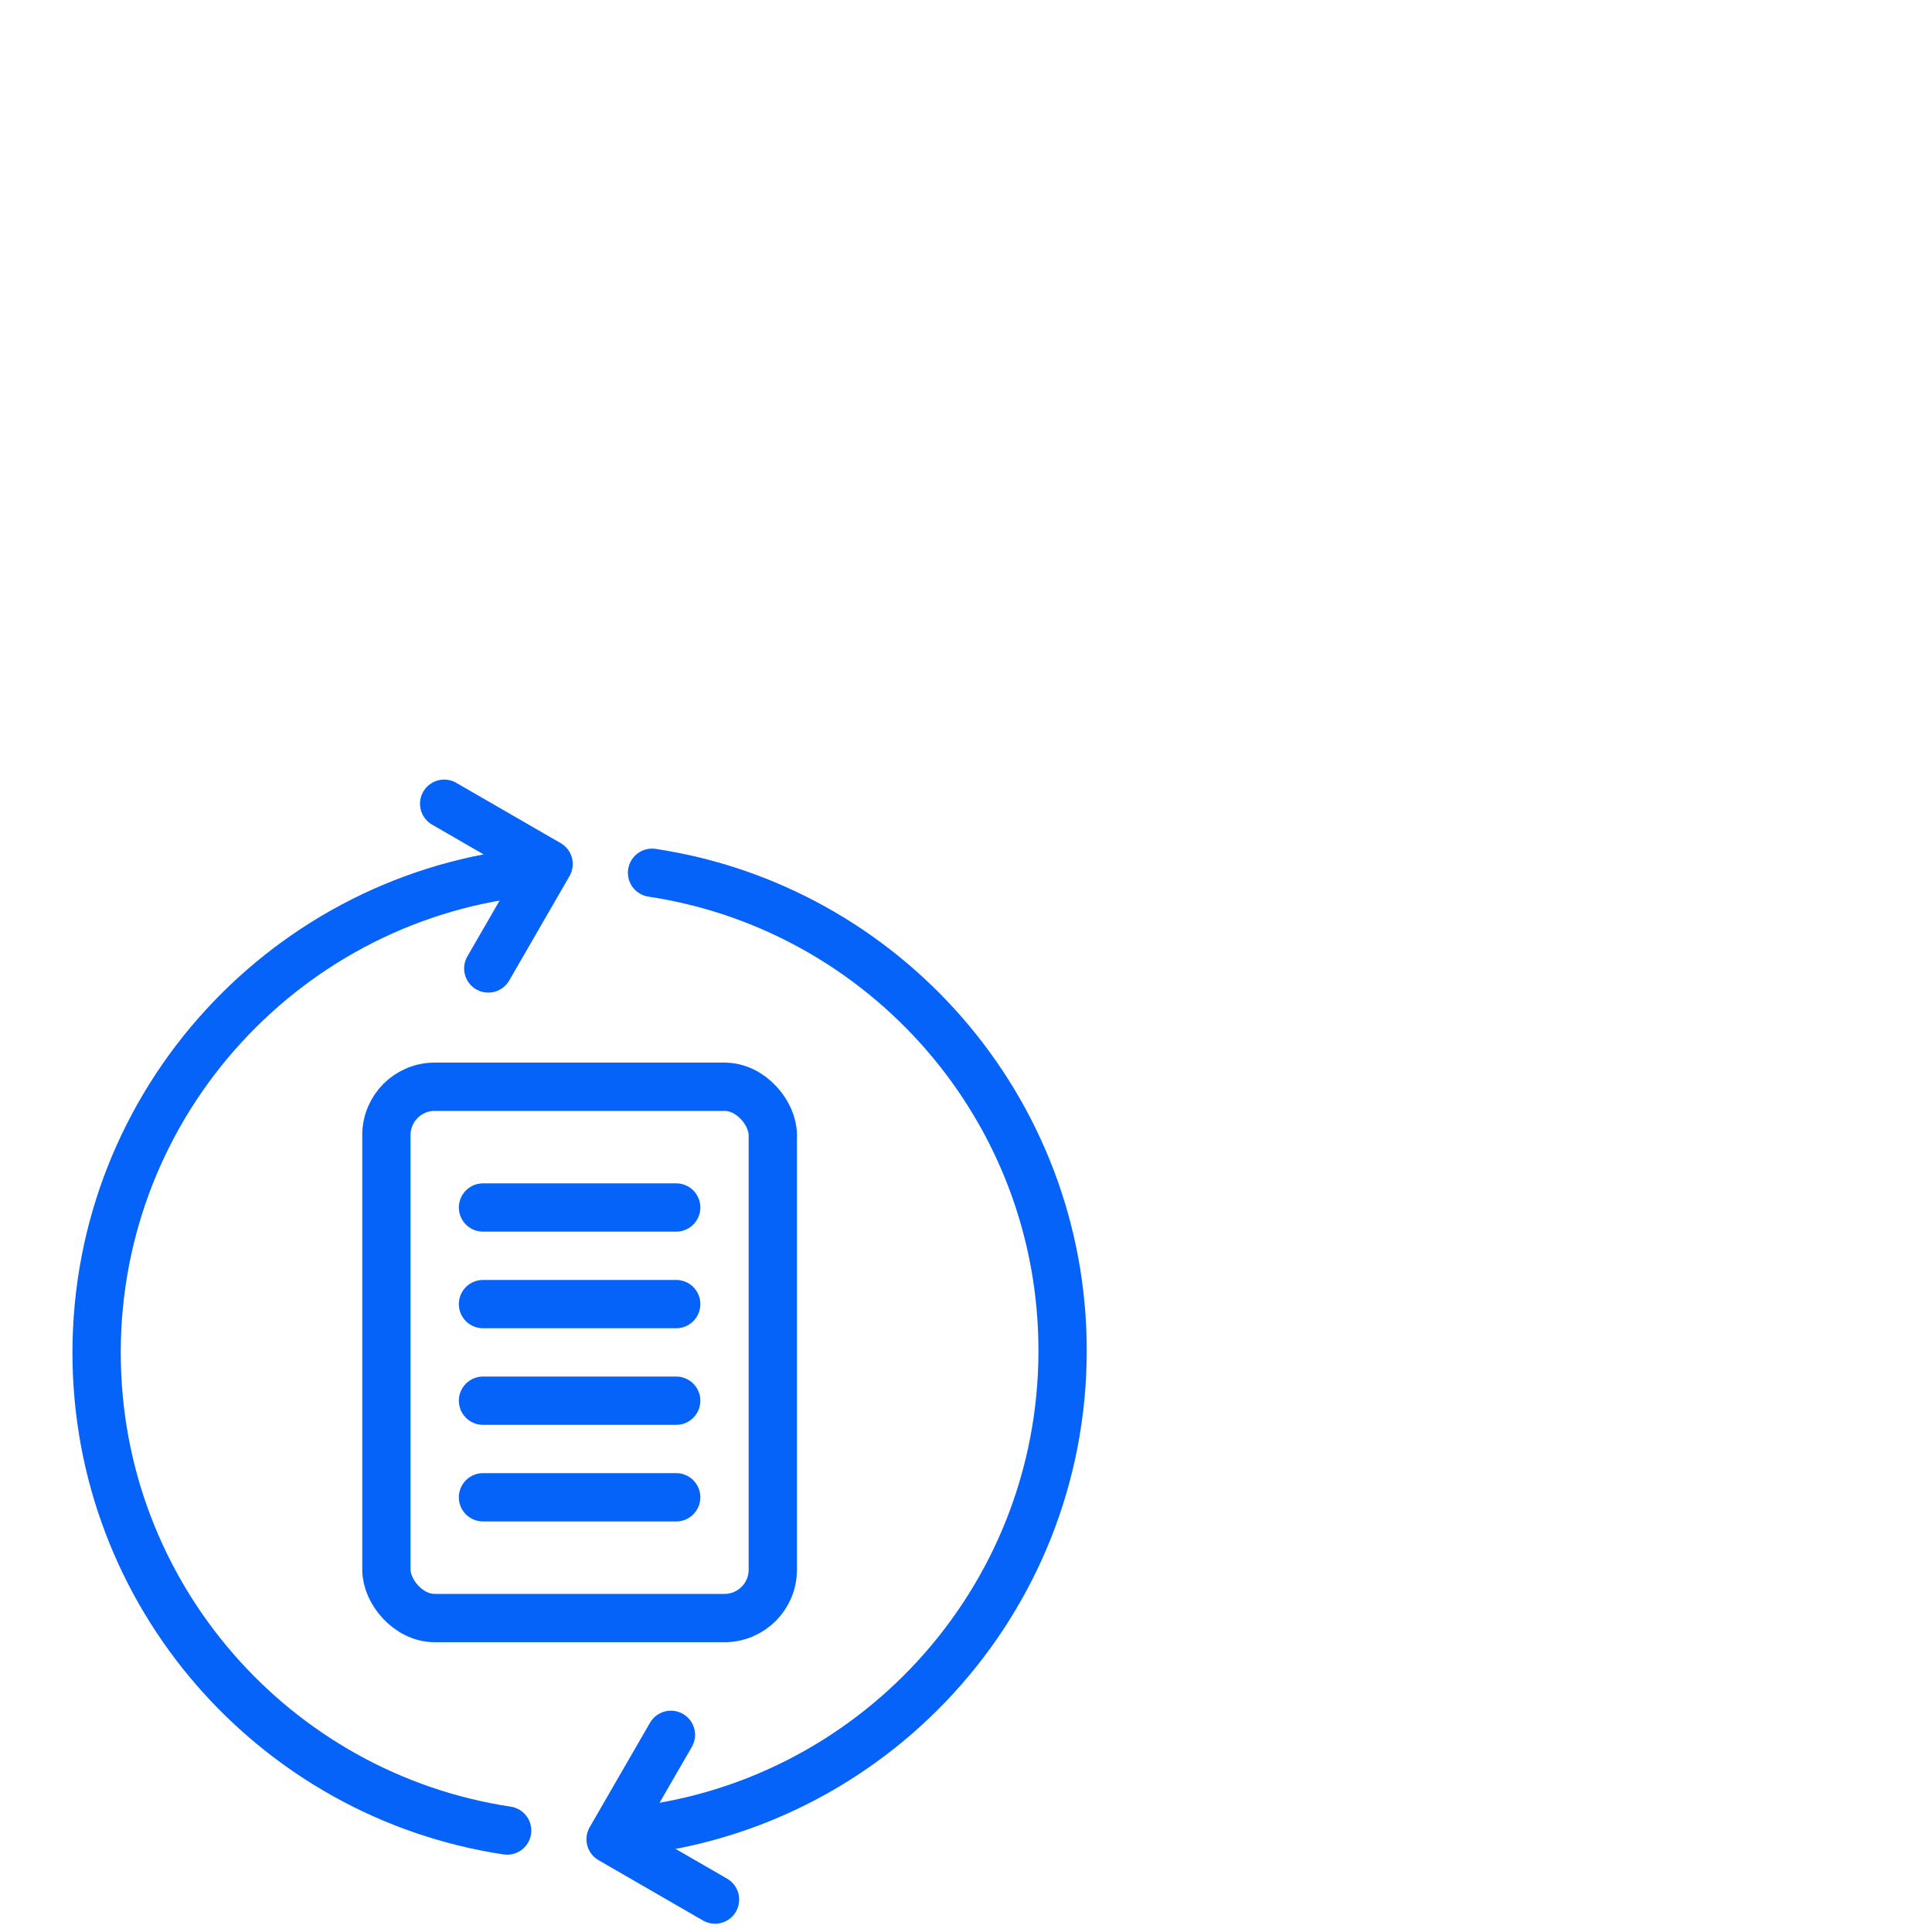 <?xml version="1.0" encoding="UTF-8"?> <svg xmlns="http://www.w3.org/2000/svg" width="80" height="80" viewBox="0 0 80 80" fill="none"><path d="M22.136 36.087C11.963 37.033 4 45.593 4 56.012C4 66.041 11.377 74.347 21 75.799" stroke="#0663F9" stroke-width="2" stroke-linecap="round" stroke-linejoin="round"></path><path d="M18.392 33.281L22.716 35.778L20.219 40.102" stroke="#0663F9" stroke-width="2" stroke-linecap="round" stroke-linejoin="round"></path><path d="M25.864 75.851C36.037 74.905 44 66.346 44 55.926C44 45.897 36.623 37.591 27 36.139" stroke="#0663F9" stroke-width="2" stroke-linecap="round" stroke-linejoin="round"></path><path d="M29.608 78.657L25.284 76.16L27.781 71.836" stroke="#0663F9" stroke-width="2" stroke-linecap="round" stroke-linejoin="round"></path><rect x="16" y="45" width="16" height="22" rx="2" stroke="#0663F9" stroke-width="2" stroke-linejoin="round"></rect><path d="M20 50H28" stroke="#0663F9" stroke-width="2" stroke-linecap="round" stroke-linejoin="round"></path><path d="M20 54H28" stroke="#0663F9" stroke-width="2" stroke-linecap="round" stroke-linejoin="round"></path><path d="M20 58H28" stroke="#0663F9" stroke-width="2" stroke-linecap="round" stroke-linejoin="round"></path><path d="M20 62H28" stroke="#0663F9" stroke-width="2" stroke-linecap="round" stroke-linejoin="round"></path></svg> 